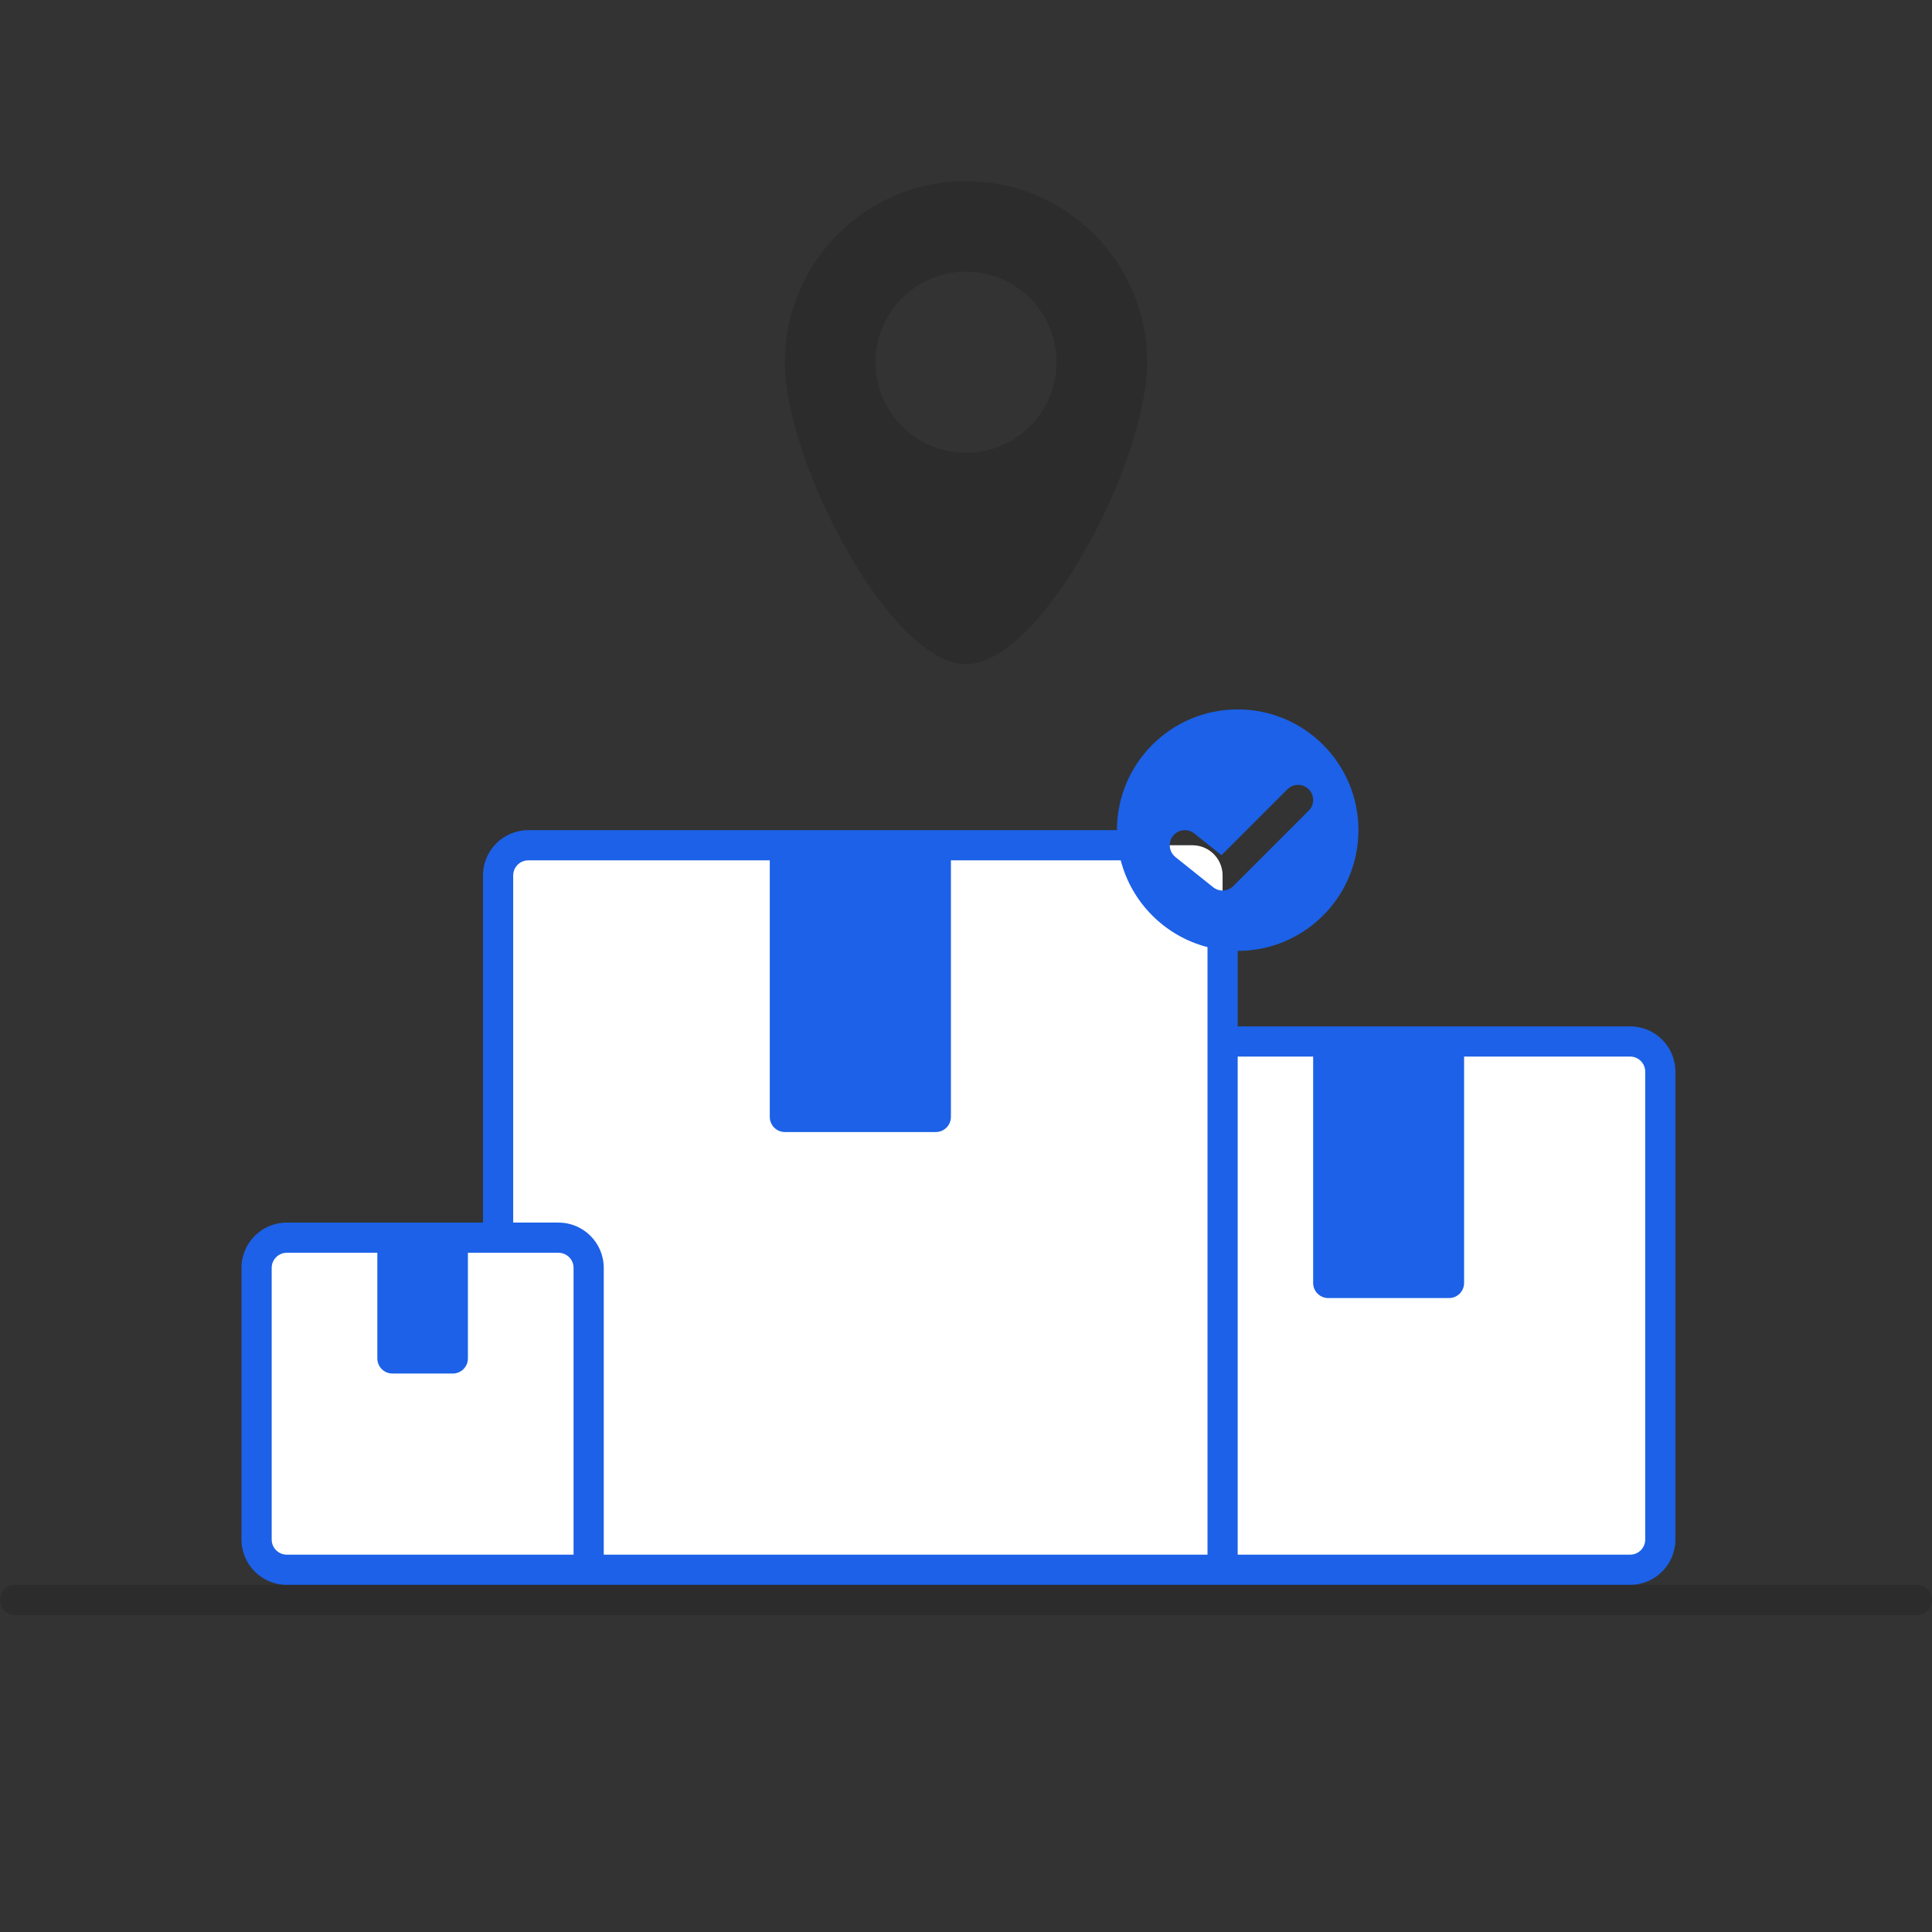 <?xml version="1.0" encoding="UTF-8"?> <svg xmlns="http://www.w3.org/2000/svg" width="128" height="128" viewBox="0 0 128 128" fill="none"><rect x="0" y="0" width="128" height="128" fill="#333333" stroke="none"/><path d="M110 71V102C110 103.105 109.105 104 108 104H19C17.895 104 17 103.105 17 102V84C17 82.895 17.895 82 19 82H33V58C33 56.895 33.895 56 35 56H79C80.105 56 81 56.895 81 58V69H108C109.105 69 110 69.895 110 71Z" fill="white"></path><path fill-rule="evenodd" clip-rule="evenodd" d="M74 55C74 50.582 77.582 47 82 47C86.418 47 90 50.582 90 55C90 59.418 86.418 63 82 63V68H108C109.657 68 111 69.343 111 71V102C111 103.657 109.657 105 108 105H19C17.343 105 16 103.657 16 102V84C16 82.343 17.343 81 19 81H32V58C32 56.343 33.343 55 35 55H74ZM74.252 57H63V74C63 74.552 62.552 75 62 75H52C51.448 75 51 74.552 51 74V57H35C34.448 57 34 57.448 34 58V81H37C38.657 81 40 82.343 40 84V103H80V62.748C77.189 62.024 74.976 59.811 74.252 57ZM86.707 52.293C87.098 52.683 87.098 53.317 86.707 53.707L81.707 58.707C81.347 59.067 80.773 59.099 80.375 58.781L77.875 56.781C77.444 56.436 77.374 55.807 77.719 55.375C78.064 54.944 78.693 54.874 79.125 55.219L80.926 56.66L85.293 52.293C85.683 51.902 86.317 51.902 86.707 52.293ZM82 70V103H108C108.552 103 109 102.552 109 102V71C109 70.448 108.552 70 108 70H97V85C97 85.552 96.552 86 96 86H88C87.448 86 87 85.552 87 85V70H82ZM38 103V84C38 83.448 37.552 83 37 83H31V90C31 90.552 30.552 91 30 91H26C25.448 91 25 90.552 25 90V83H19C18.448 83 18 83.448 18 84V102C18 102.552 18.448 103 19 103H38Z" fill="#1C61E7"></path><path fill-rule="evenodd" clip-rule="evenodd" d="M76 24C76 30.627 69 44 64 44C59 44 52 30.627 52 24C52 17.373 57.373 12 64 12C70.627 12 76 17.373 76 24ZM70 24C70 27.314 67.314 30 64 30C60.686 30 58 27.314 58 24C58 20.686 60.686 18 64 18C67.314 18 70 20.686 70 24Z" fill="#101010" fill-opacity="0.2"></path><path d="M1 105C0.448 105 0 105.448 0 106C0 106.552 0.448 107 1 107H127C127.552 107 128 106.552 128 106C128 105.448 127.552 105 127 105H1Z" fill="#101010" fill-opacity="0.2"></path></svg> 